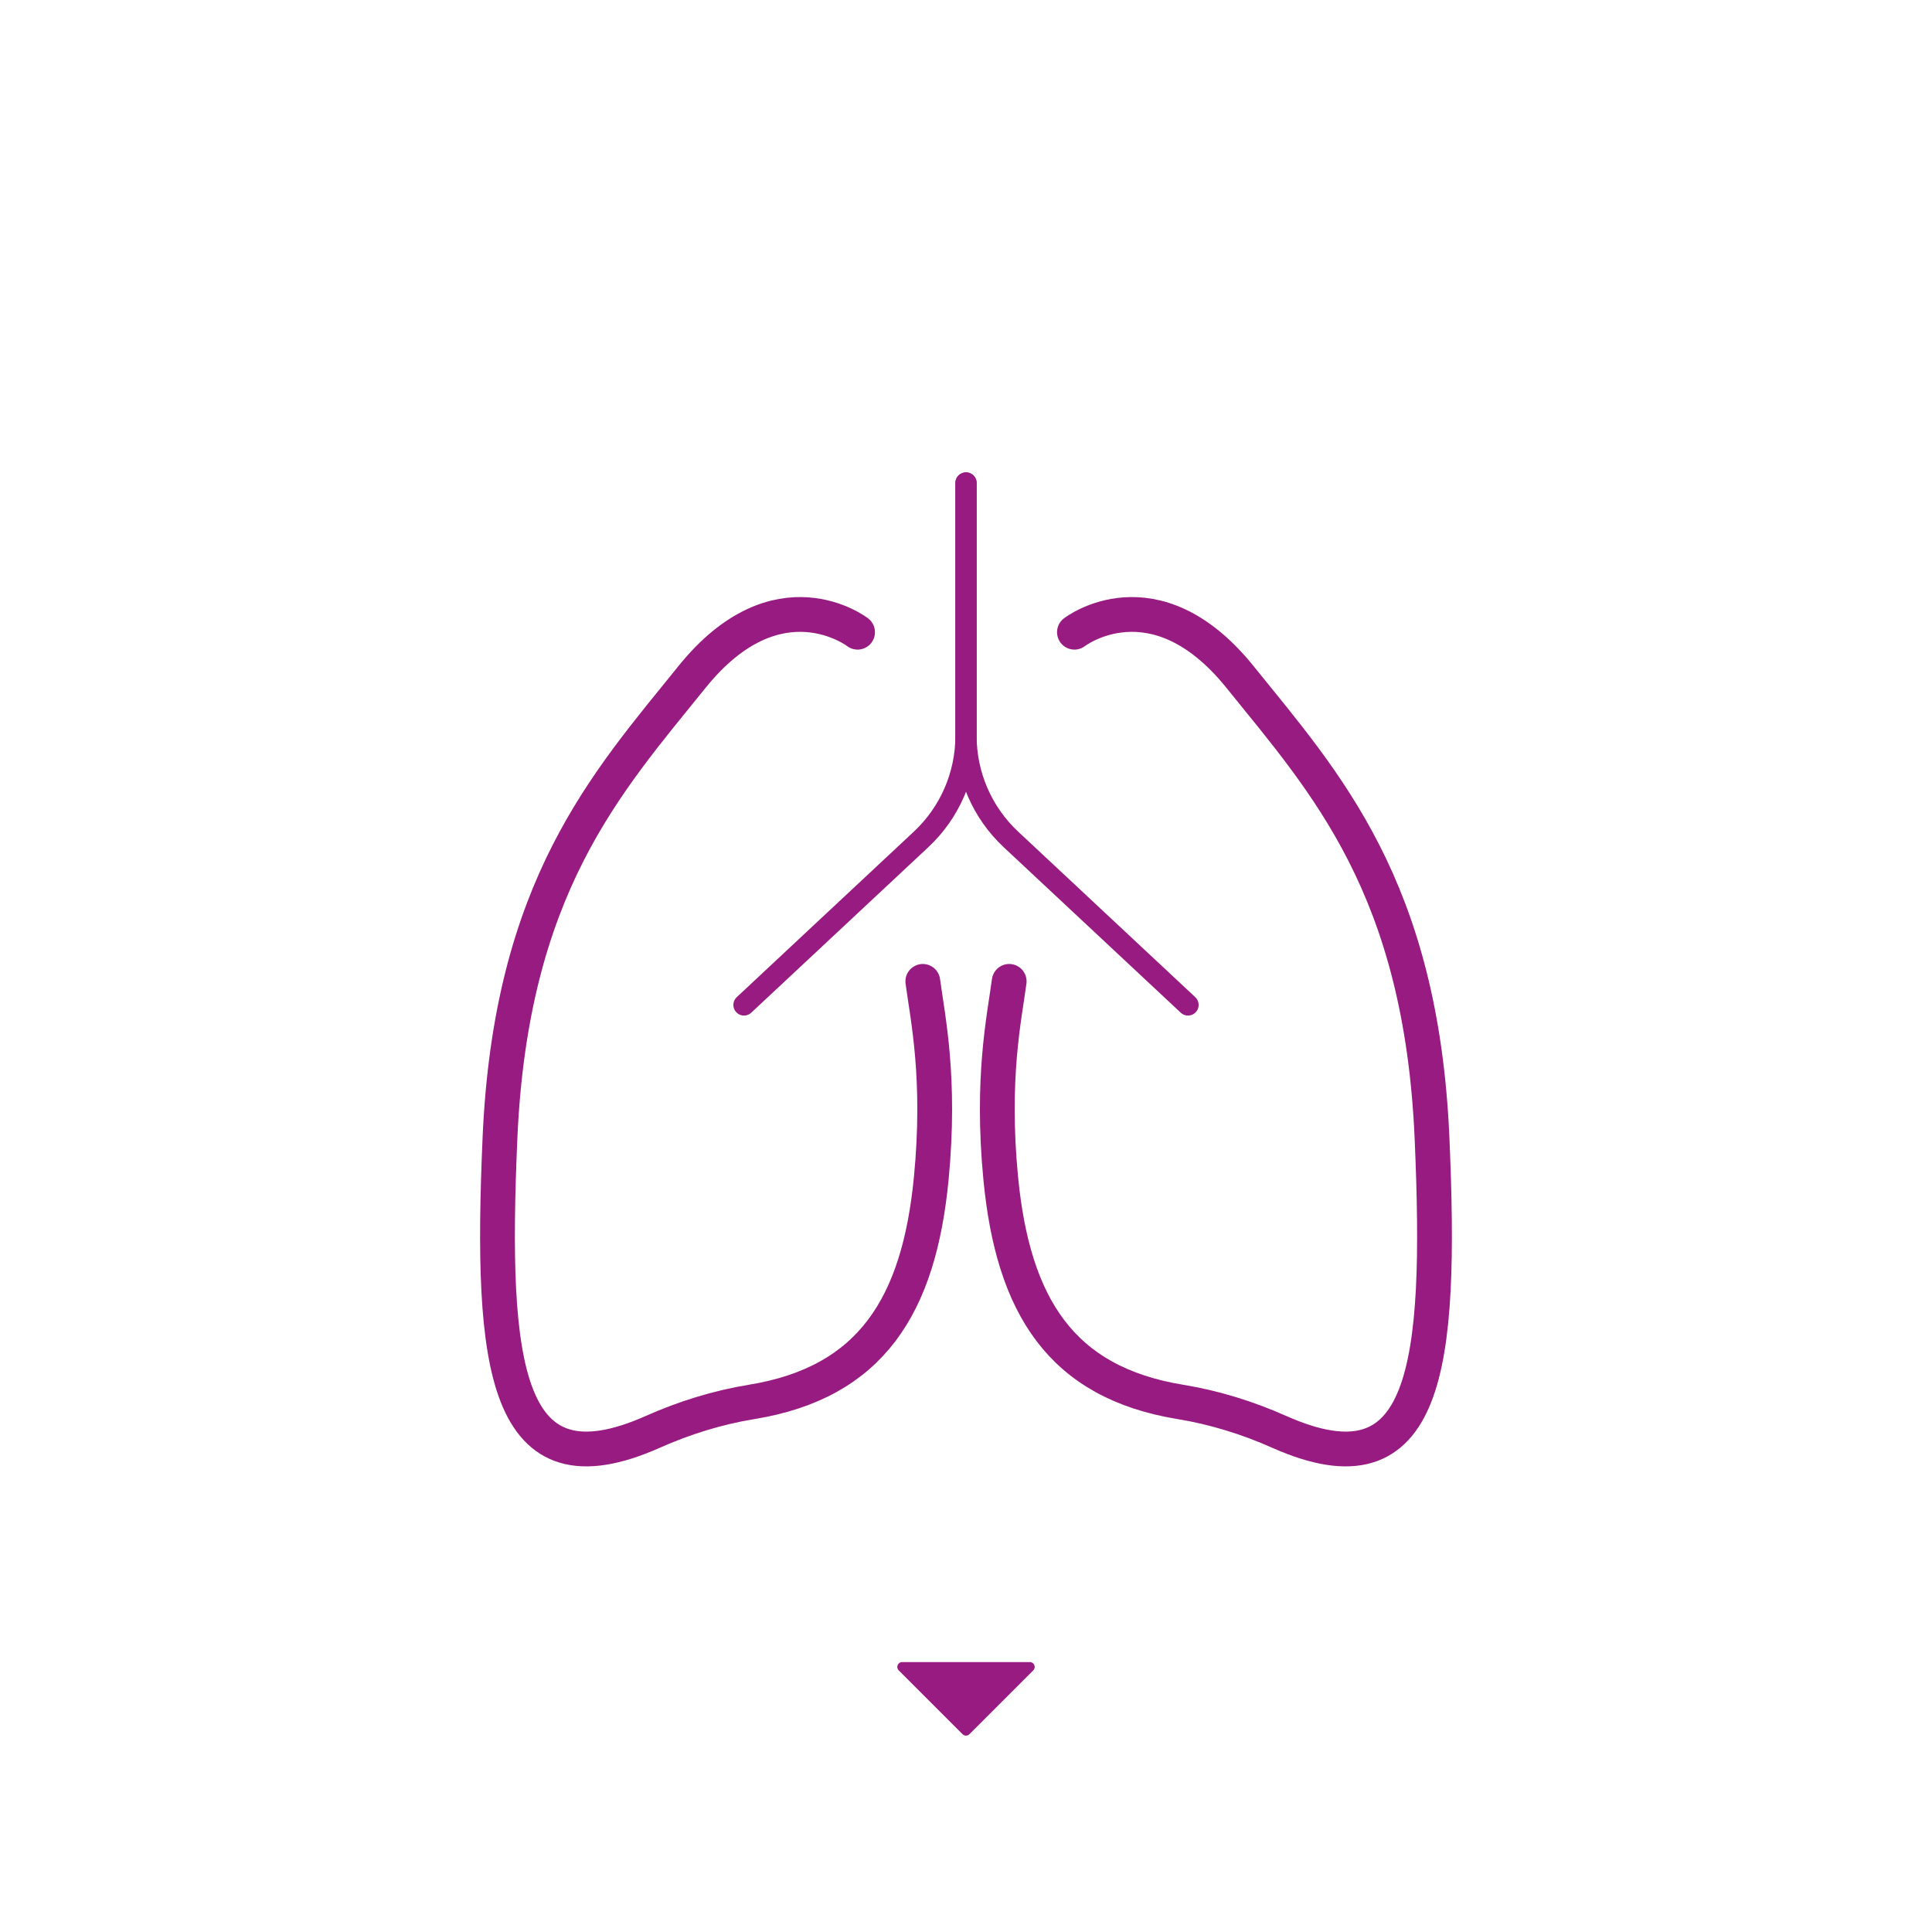 <?xml version="1.0" encoding="iso-8859-1"?>
<!-- Generator: Adobe Illustrator 29.4.0, SVG Export Plug-In . SVG Version: 9.03 Build 0)  -->
<svg version="1.1" id="Calque_1" xmlns="http://www.w3.org/2000/svg" xmlns:xlink="http://www.w3.org/1999/xlink" x="0px" y="0px"
	 viewBox="0 0 1000 1000" style="enable-background:new 0 0 1000 1000;" xml:space="preserve">
<path style="fill:#971B81;" d="M534.823,864.58l-33.044,33.044c-0.983,0.983-2.577,0.983-3.56,0l-33.044-33.044
	c-1.586-1.586-0.463-4.297,1.78-4.297h66.087C535.286,860.283,536.409,862.994,534.823,864.58z"/>
<g>
	<path style="fill:none;stroke:#971B81;stroke-width:18;stroke-linecap:round;stroke-miterlimit:10;" d="M443.876,327.23
		c0,0-41.273-31.892-85.672,23.138s-93.801,108.809-99.429,238.881c-5.126,118.458,2.197,186.087,79.121,151.873
		c16.353-7.273,33.51-12.606,51.173-15.492c61.716-10.083,86.587-49.7,92.953-115.745c5.003-51.903-1.876-83.17-4.377-101.931"/>
	<path style="fill:none;stroke:#971B81;stroke-width:11;stroke-linecap:round;stroke-miterlimit:10;" d="M500,250v130.94
		c0,20.289-8.414,39.67-23.236,53.524l-91.671,85.684"/>
	<path style="fill:none;stroke:#971B81;stroke-width:18;stroke-linecap:round;stroke-miterlimit:10;" d="M556.124,327.23
		c0,0,41.273-31.892,85.672,23.138c44.399,55.03,93.801,108.809,99.429,238.881c5.126,118.458-2.197,186.087-79.121,151.873
		c-16.353-7.273-33.51-12.606-51.173-15.492c-61.716-10.083-86.587-49.7-92.953-115.745c-5.003-51.903,1.876-83.17,4.377-101.931"/>
	<path style="fill:none;stroke:#971B81;stroke-width:11;stroke-linecap:round;stroke-miterlimit:10;" d="M500,250v130.94
		c0,20.289,8.414,39.67,23.236,53.524l91.671,85.684"/>
</g>
</svg>
